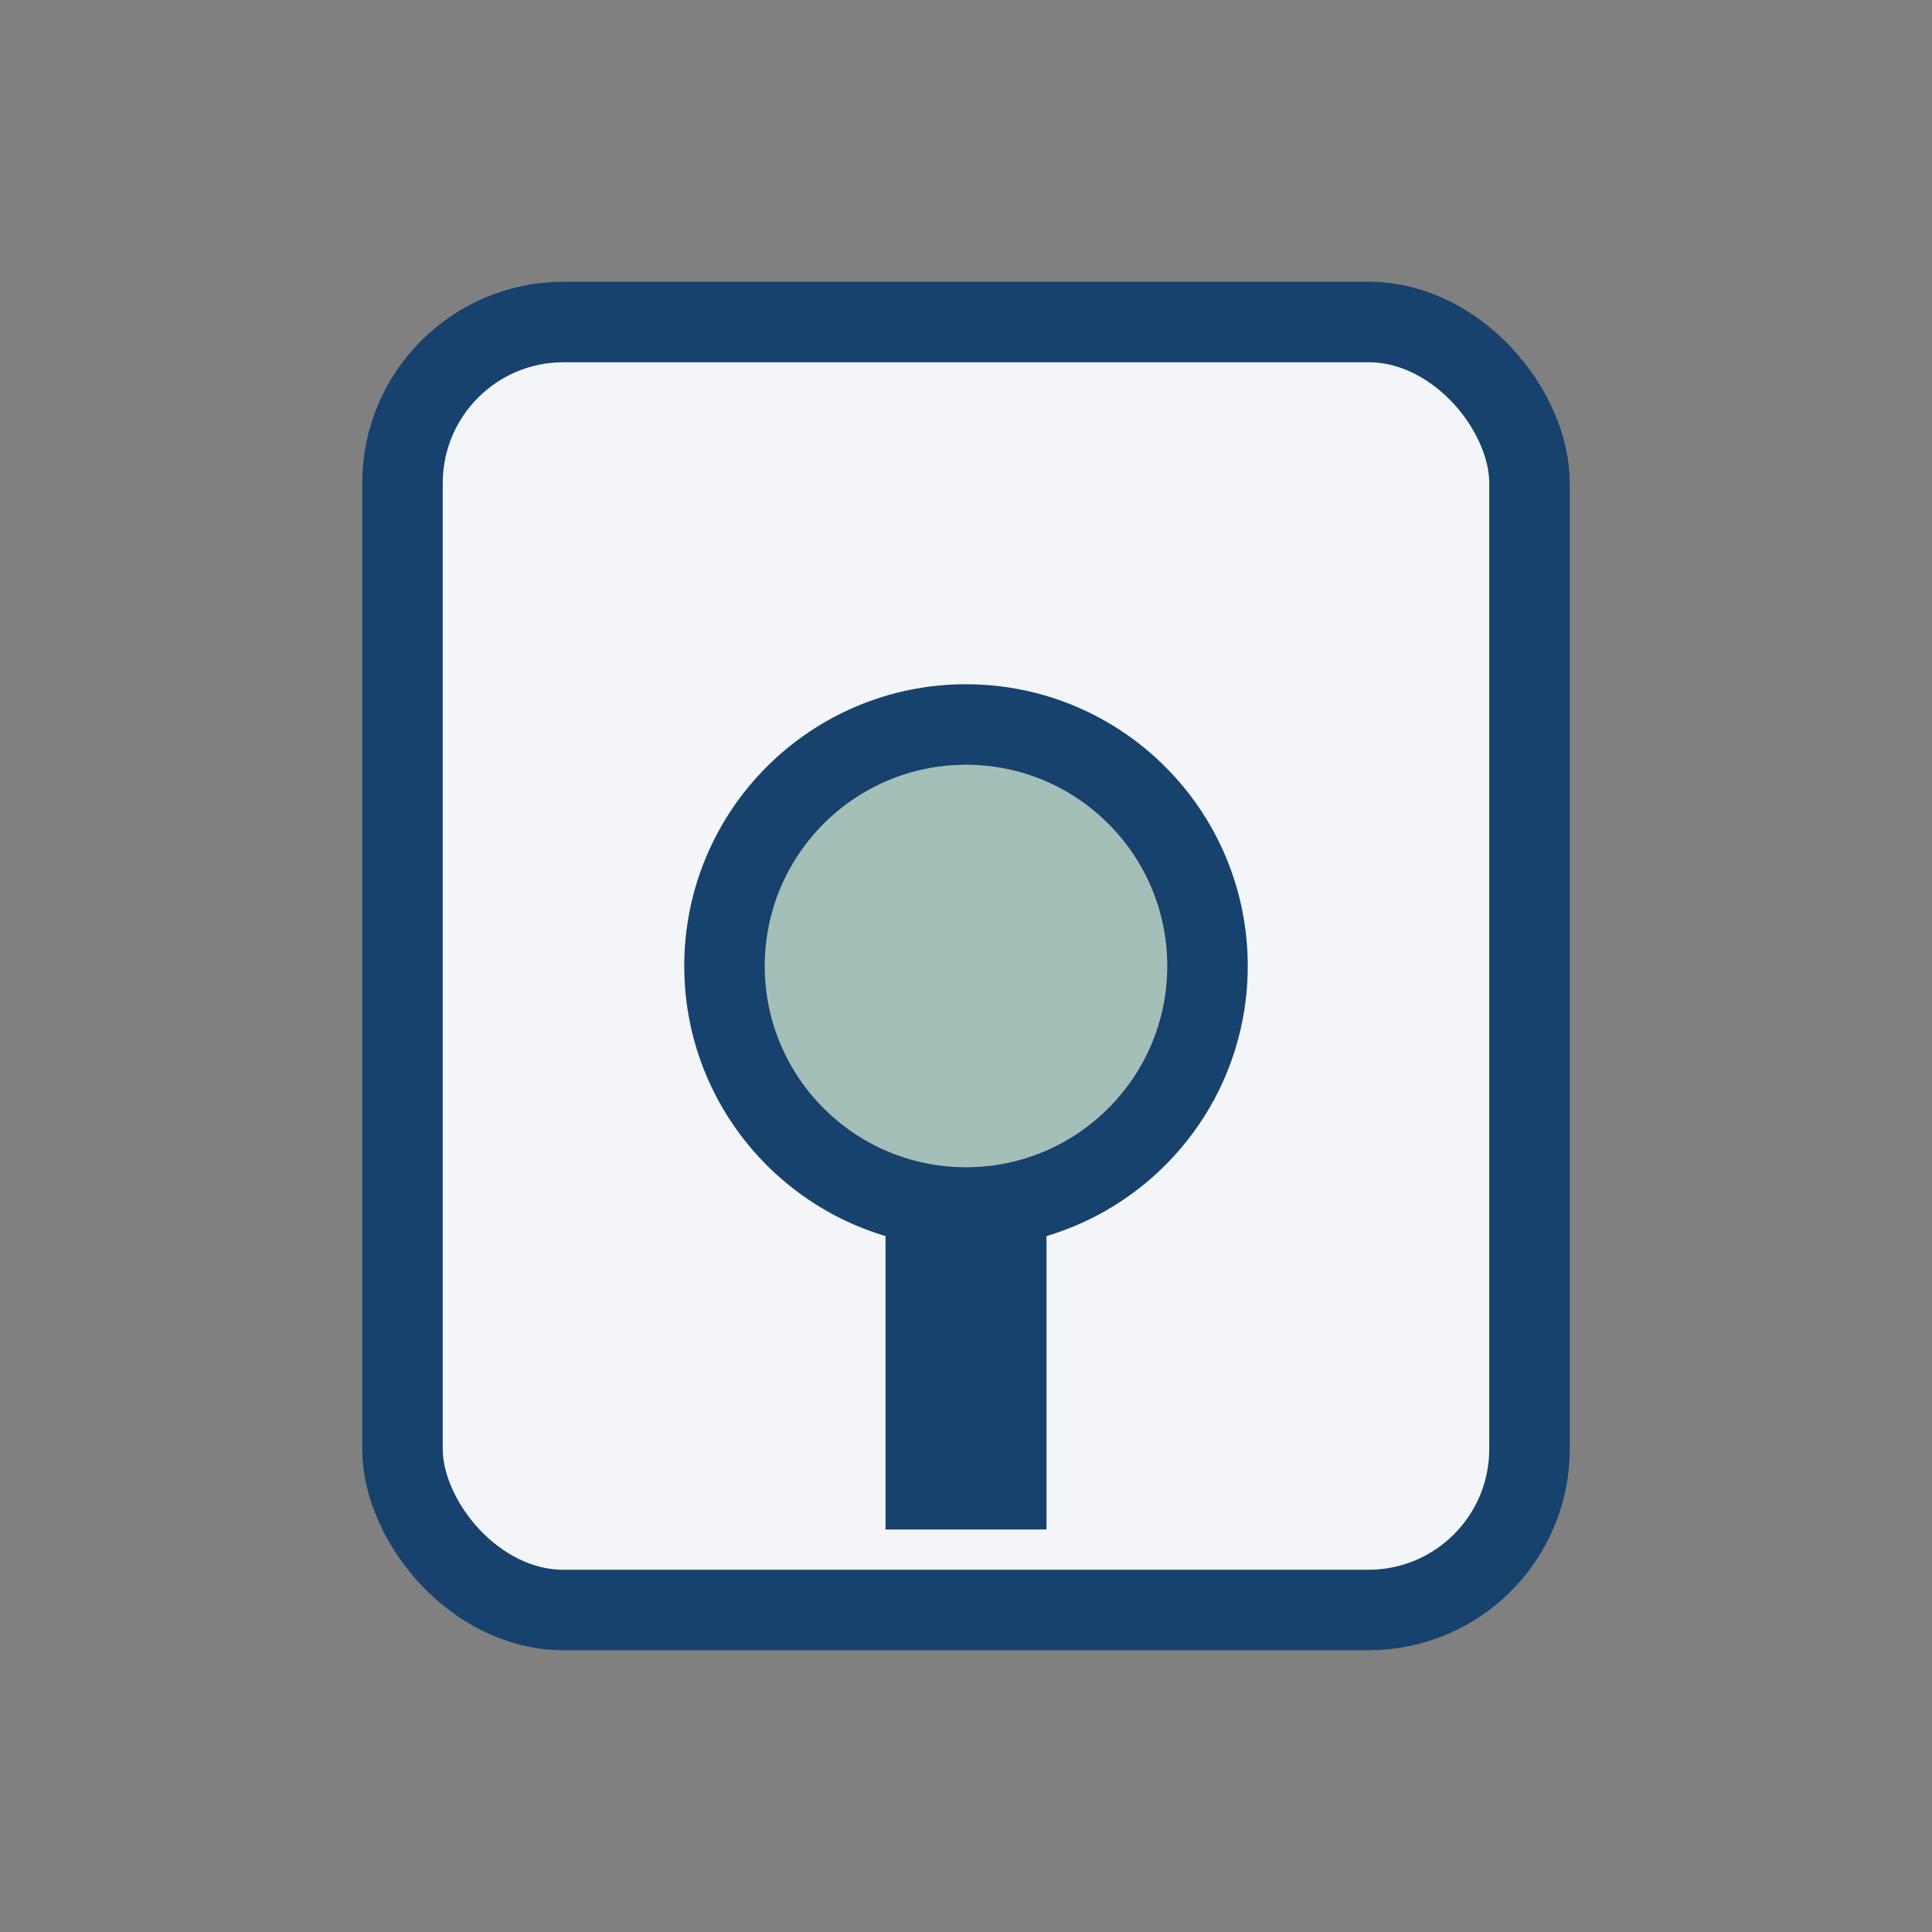 <?xml version="1.0" encoding="UTF-8"?>
<svg xmlns="http://www.w3.org/2000/svg" width="24" height="24" viewBox="0 0 24 24"><rect x="0" y="0" width="24" height="24" fill="#808080" stroke="none"/><rect x="5" y="4" width="14" height="16" rx="2" fill="#F3F5F9" stroke="#17426D"/><circle cx="12" cy="12" r="3" fill="#A4BFB7" stroke="#17426D"/><path d="M12 15v4" stroke="#17426D" stroke-width="2"/></svg>